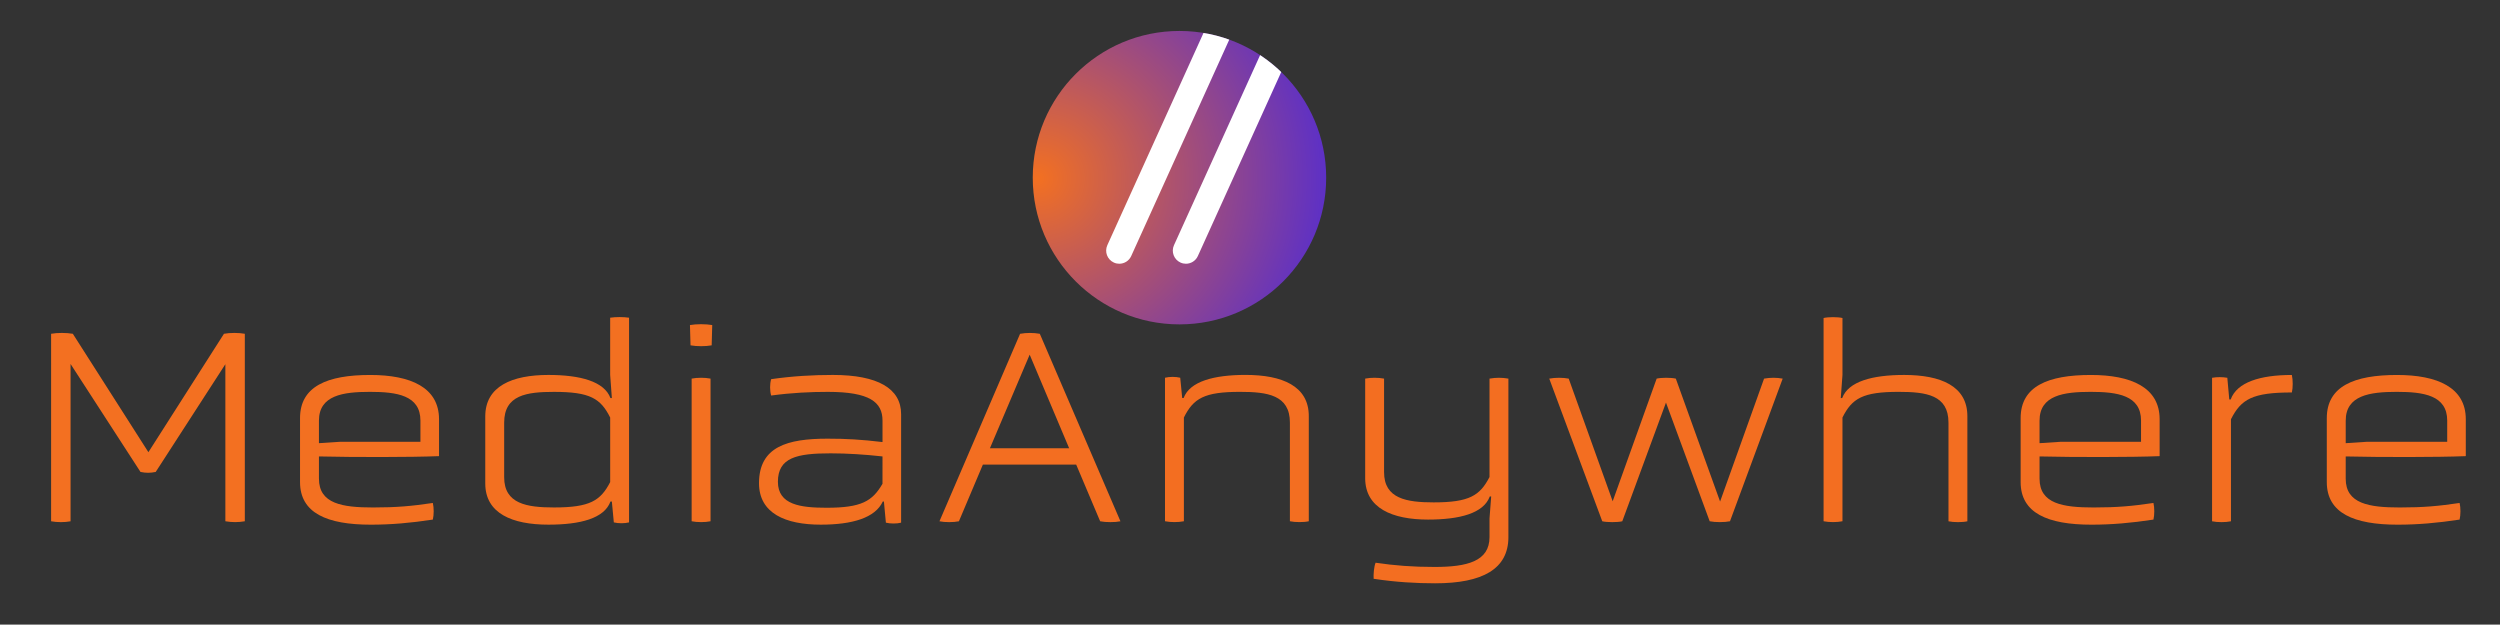 <?xml version="1.0" encoding="utf-8"?>
<!-- Generator: Adobe Illustrator 27.7.0, SVG Export Plug-In . SVG Version: 6.00 Build 0)  -->
<svg version="1.1" id="Layer_1" xmlns="http://www.w3.org/2000/svg" xmlns:xlink="http://www.w3.org/1999/xlink" x="0px" y="0px"
	 viewBox="0 0 1461 365" style="enable-background:new 0 0 1461 365;" xml:space="preserve">
<rect x="0" y="0" width="1461" height="365" fill="#333333" stroke="none"/>
<style type="text/css">
	.st0{fill:#F37021;}
	.st1{fill:#F36E21;}
	.st2{fill:url(#SVGID_1_);}
	.st3{clip-path:url(#SVGID_00000155136365769830637560000016891711585905716618_);fill:#FFFFFF;}
</style>
<g>
	<path class="st0" d="M131.69,212.86L91,275.8c-3.3,0.66-5.6,0.66-8.9,0l-40.86-63.1v91.94c-3.46,0.66-7.74,0.66-11.37,0V195.06
		c3.62-0.66,8.9-0.66,12.69,0l44.16,69.2l44.16-69.2c3.46-0.66,8.73-0.66,12.19,0v109.57c-3.95,0.66-7.41,0.66-11.37,0V212.86z"/>
	<path class="st0" d="M256.58,266.57c-16.81,0.66-49.92,0.66-70.19,0.17v13.02c0,14.66,13.68,16.81,31.63,16.81
		c13.84,0,22.74-0.82,34.93-2.64c0.66,2.8,0.66,6.92,0,9.72c-13.02,1.98-24.39,2.97-36.25,2.97c-25.54,0-41.36-6.76-41.36-24.88
		v-37.4c0-18.62,15.98-25.21,41.03-25.21c23.56,0,40.2,7.25,40.2,25.87V266.57z M245.7,245.81c0-14.83-13.84-16.81-29.49-16.81
		c-15.65,0-29.82,1.98-29.82,16.81v13.18l12.52-0.82h46.79V245.81z"/>
	<path class="st0" d="M357.57,293.1h-0.82c-3.62,9.89-17.63,13.51-36.25,13.51c-21.25,0-36.91-6.59-36.91-24.06v-39.21
		c0-17.63,15.65-24.22,36.91-24.22c18.62,0,32.62,3.79,36.25,13.51h0.82l-0.99-13.51v-33.45c3.29-0.49,7.74-0.49,11.04,0v119.62
		c-2.64,0.66-6.26,0.66-8.9,0L357.57,293.1z M356.59,244c-5.6-11.2-11.86-14.99-32.79-14.99c-15.98,0-29.16,1.81-29.16,17.96v31.96
		c0,15.49,13.18,17.63,29.16,17.63c20.92,0,27.19-3.95,32.79-14.83V244z"/>
	<path class="st0" d="M415.9,201.82c-3.62,0.66-8.73,0.66-12.36,0l-0.33-11.86c3.79-0.66,9.23-0.66,13.02,0L415.9,201.82z
		 M404.2,221.26c3.29-0.66,7.74-0.66,11.04,0v83.37c-3.3,0.66-7.74,0.66-11.04,0V221.26z"/>
	<path class="st0" d="M516.56,293.1h-0.66c-4.45,9.56-17.79,13.51-36.25,13.51c-20.6,0-36.08-6.59-36.08-24.22
		c0-21.42,16.64-26.03,40.04-26.03c10.87,0,19.77,0.5,32.13,1.98v-12.52c0-10.87-7.58-16.81-31.96-16.81
		c-9.89,0-20.92,0.49-33.12,2.14c-0.82-2.8-0.82-6.75,0-9.56c12.52-1.81,24.55-2.47,36.08-2.47c26.2,0,39.87,7.91,39.87,22.9v63.43
		c-2.47,0.66-6.26,0.66-8.9,0L516.56,293.1z M515.74,266.74c-10.38-1.15-20.76-1.81-30.32-1.81c-19.77,0-30.81,2.47-30.81,16.64
		c0,13.51,13.35,15.16,28.5,15.16c20.27,0,26.69-3.79,32.62-14.01V266.74z"/>
	<path class="st1" d="M628.93,271.52h-54.54l-14,33.12c-3.13,0.66-8.24,0.66-11.37,0l47.12-109.57c3.62-0.66,7.91-0.66,11.53,0
		l47.12,109.57c-3.13,0.66-8.57,0.66-11.86,0L628.93,271.52z M601.74,207.26l-23.23,54.7h46.3L601.74,207.26z"/>
	<path class="st1" d="M753.82,246.96c0-16.15-13.18-17.96-29.16-17.96c-20.93,0-27.19,3.79-32.79,14.99v60.63
		c-3.3,0.66-7.74,0.66-11.04,0v-83.87c2.64-0.66,6.26-0.66,8.9,0l1.15,11.86h0.82c3.62-9.72,17.63-13.51,36.25-13.51
		c21.25,0,36.91,6.43,36.91,24.06v61.46c-2.8,0.66-8.07,0.66-11.04,0V246.96z"/>
	<path class="st1" d="M870.46,303.15l0.99-13.02h-0.82c-3.62,9.89-17.63,13.51-36.08,13.51c-20.76,0-36.74-6.59-36.74-24.22v-58.16
		c3.29-0.66,7.58-0.66,11.04,0v54.7c0,15.49,13.18,17.63,29,17.63c20.76,0,27.02-3.95,32.62-14.83v-57.5
		c3.79-0.66,7.25-0.66,11.04,0v92.6c0,18.62-14.99,27.02-42.84,27.02c-10.87,0-22.9-0.66-35.92-2.64c-0.16-2.47,0.17-7.08,1.15-9.39
		c11.2,1.65,21.58,2.47,34.44,2.47c19.11,0,32.13-3.29,32.13-17.46V303.15z"/>
	<path class="st1" d="M973.6,235.27l-25.54,69.37c-2.8,0.66-8.9,0.66-11.7,0l-30.98-83.37c3.46-0.66,8.07-0.66,11.37,0l25.7,71.67
		l25.7-71.67c2.8-0.66,8.4-0.66,11.2,0l25.87,71.84l25.7-71.84c3.62-0.66,7.41-0.66,10.88,0L1011,304.63
		c-3.29,0.66-8.57,0.66-11.86,0L973.6,235.27z"/>
	<path class="st1" d="M1138.69,246.96c0-16.15-13.02-17.96-29.16-17.96c-20.92,0-27.19,3.79-32.79,14.99v60.63
		c-3.29,0.66-7.74,0.66-11.04,0V185.84c2.8-0.66,8.24-0.66,11.04,0v33.28l-0.99,13.51h0.82c3.62-9.72,17.63-13.51,36.25-13.51
		c21.25,0,36.91,6.43,36.91,24.06v61.46c-2.8,0.66-8.07,0.66-11.04,0V246.96z"/>
	<path class="st1" d="M1262.1,266.57c-16.81,0.66-49.92,0.66-70.19,0.17v13.02c0,14.66,13.68,16.81,31.63,16.81
		c13.84,0,22.74-0.82,34.93-2.64c0.66,2.8,0.66,6.92,0,9.72c-13.02,1.98-24.38,2.97-36.25,2.97c-25.54,0-41.36-6.76-41.36-24.88
		v-37.4c0-18.62,15.98-25.21,41.03-25.21c23.56,0,40.2,7.25,40.2,25.87V266.57z M1251.22,245.81c0-14.83-13.84-16.81-29.49-16.81
		s-29.82,1.98-29.82,16.81v13.18l12.52-0.82h46.79V245.81z"/>
	<path class="st1" d="M1292.74,220.77c2.97-0.49,5.93-0.49,8.9,0l1.15,12.69h0.82c3.62-10.05,17.14-14.33,35.75-14.33
		c0.66,2.8,0.66,7.58,0,10.22c-23.07,0-29.66,3.95-35.59,15.65v59.64c-3.29,0.66-7.74,0.66-11.04,0V220.77z"/>
	<path class="st1" d="M1441.02,266.57c-16.81,0.66-49.92,0.66-70.19,0.17v13.02c0,14.66,13.68,16.81,31.63,16.81
		c13.84,0,22.74-0.82,34.93-2.64c0.66,2.8,0.66,6.92,0,9.72c-13.02,1.98-24.39,2.97-36.25,2.97c-25.54,0-41.36-6.76-41.36-24.88
		v-37.4c0-18.62,15.98-25.21,41.03-25.21c23.56,0,40.2,7.25,40.2,25.87V266.57z M1430.15,245.81c0-14.83-13.84-16.81-29.49-16.81
		c-15.65,0-29.82,1.98-29.82,16.81v13.18l12.52-0.82h46.79V245.81z"/>
</g>
<radialGradient id="SVGID_1_" cx="617.836" cy="104.302" r="157.716" fx="606.161" fy="104.33" gradientUnits="userSpaceOnUse">
	<stop  offset="0" style="stop-color:#F37021"/>
	<stop  offset="1" style="stop-color:#5D30C6"/>
</radialGradient>
<circle class="st2" cx="689.28" cy="103.83" r="85.74"/>
<g>
	<defs>
		<circle id="SVGID_00000127758475517234931190000003657767831831259553_" cx="689.28" cy="103.83" r="85.74"/>
	</defs>
	<clipPath id="SVGID_00000020381000558494020760000001746761102716288396_">
		<use xlink:href="#SVGID_00000127758475517234931190000003657767831831259553_"  style="overflow:visible;"/>
	</clipPath>
	<path style="clip-path:url(#SVGID_00000020381000558494020760000001746761102716288396_);fill:#FFFFFF;" d="M654.1,154.13
		c-1.06,0-2.13-0.22-3.16-0.69c-3.85-1.75-5.56-6.29-3.82-10.14l57.28-126.42c1.75-3.86,6.29-5.57,10.14-3.82
		c3.85,1.75,5.56,6.29,3.82,10.14l-57.28,126.42C659.8,152.46,657.02,154.13,654.1,154.13z"/>
	<path style="clip-path:url(#SVGID_00000020381000558494020760000001746761102716288396_);fill:#FFFFFF;" d="M693.05,154.13
		c-1.06,0-2.13-0.22-3.16-0.69c-3.85-1.75-5.56-6.29-3.82-10.14l51.2-113c1.75-3.85,6.29-5.57,10.14-3.82
		c3.85,1.75,5.56,6.29,3.82,10.14l-51.2,113C698.75,152.46,695.96,154.13,693.05,154.13z"/>
</g>
</svg>
